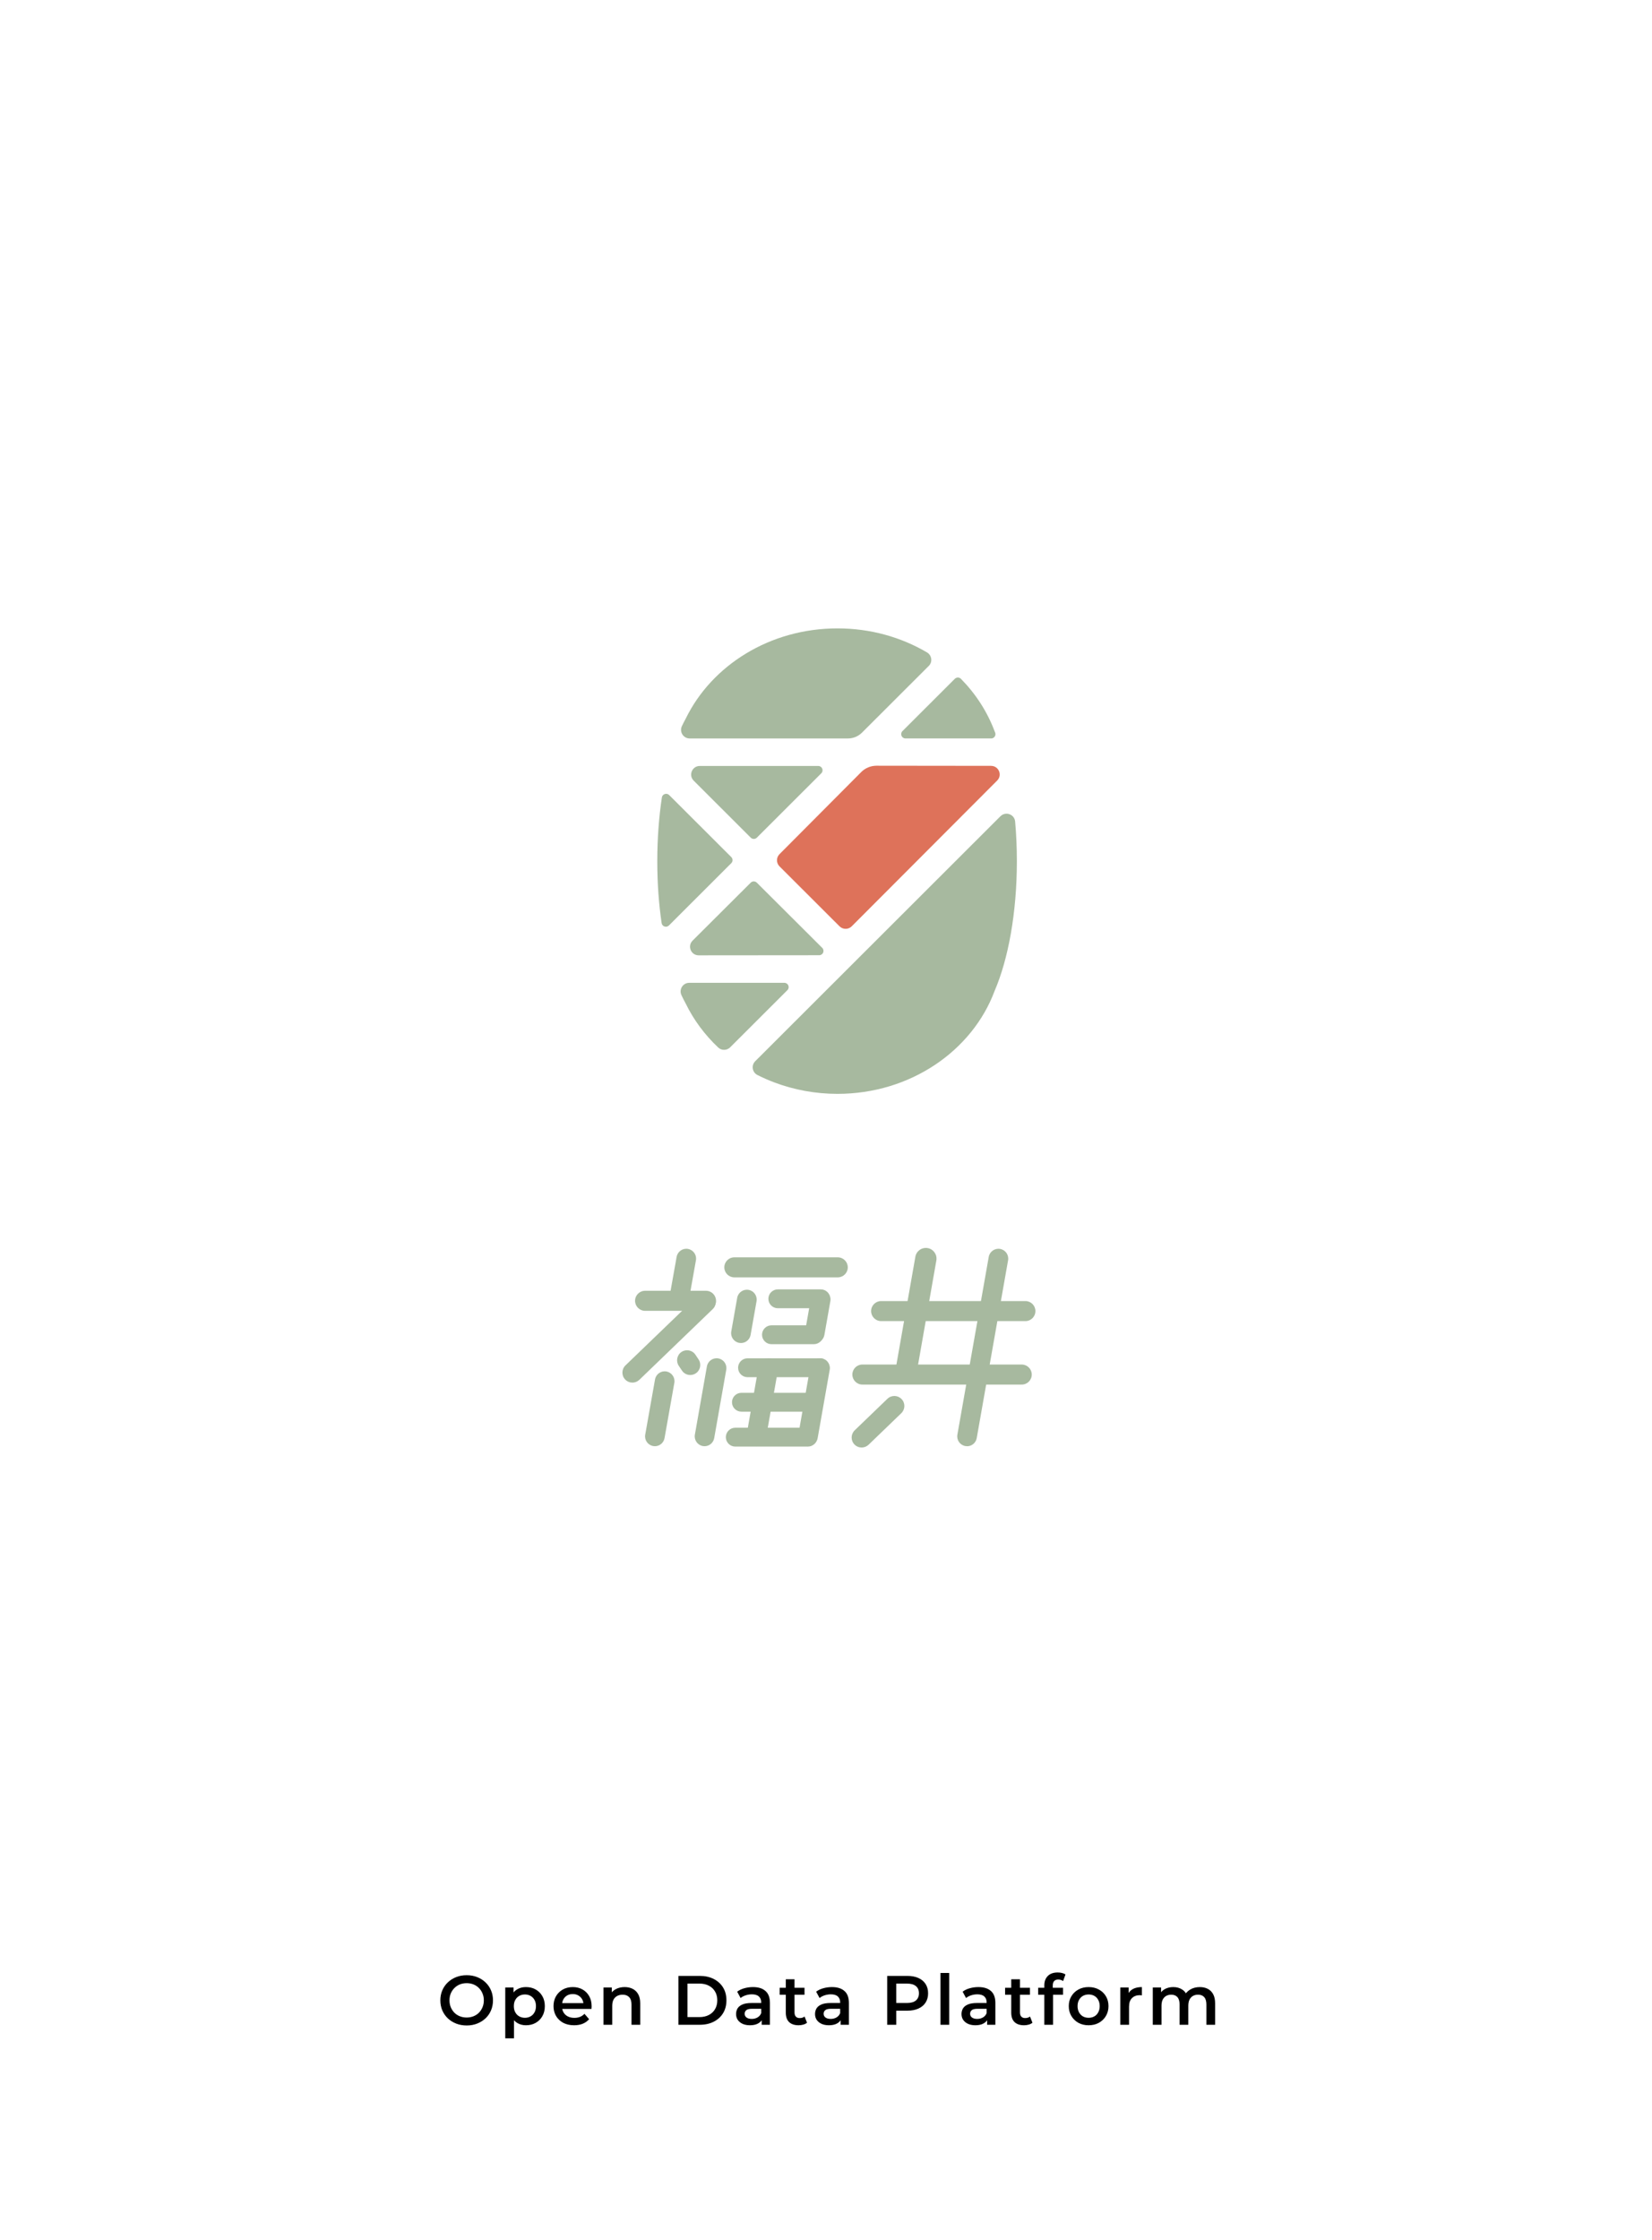 <svg width="284" height="385" viewBox="0 0 284 385" fill="none" xmlns="http://www.w3.org/2000/svg">
<rect width="284" height="385" fill="white"/>
<path d="M80.237 348.12C79.581 348.12 78.977 348.012 78.425 347.796C77.873 347.58 77.393 347.28 76.985 346.896C76.577 346.504 76.261 346.048 76.037 345.528C75.813 345 75.701 344.424 75.701 343.8C75.701 343.176 75.813 342.604 76.037 342.084C76.261 341.556 76.577 341.1 76.985 340.716C77.393 340.324 77.873 340.02 78.425 339.804C78.977 339.588 79.577 339.48 80.225 339.48C80.881 339.48 81.481 339.588 82.025 339.804C82.577 340.02 83.057 340.324 83.465 340.716C83.873 341.1 84.189 341.556 84.413 342.084C84.637 342.604 84.749 343.176 84.749 343.8C84.749 344.424 84.637 345 84.413 345.528C84.189 346.056 83.873 346.512 83.465 346.896C83.057 347.28 82.577 347.58 82.025 347.796C81.481 348.012 80.885 348.12 80.237 348.12ZM80.225 346.752C80.649 346.752 81.041 346.68 81.401 346.536C81.761 346.392 82.073 346.188 82.337 345.924C82.601 345.652 82.805 345.34 82.949 344.988C83.101 344.628 83.177 344.232 83.177 343.8C83.177 343.368 83.101 342.976 82.949 342.624C82.805 342.264 82.601 341.952 82.337 341.688C82.073 341.416 81.761 341.208 81.401 341.064C81.041 340.92 80.649 340.848 80.225 340.848C79.801 340.848 79.409 340.92 79.049 341.064C78.697 341.208 78.385 341.416 78.113 341.688C77.849 341.952 77.641 342.264 77.489 342.624C77.345 342.976 77.273 343.368 77.273 343.8C77.273 344.224 77.345 344.616 77.489 344.976C77.641 345.336 77.849 345.652 78.113 345.924C78.377 346.188 78.689 346.392 79.049 346.536C79.409 346.68 79.801 346.752 80.225 346.752ZM90.411 348.084C89.891 348.084 89.415 347.964 88.983 347.724C88.559 347.484 88.219 347.124 87.963 346.644C87.715 346.156 87.591 345.54 87.591 344.796C87.591 344.044 87.711 343.428 87.951 342.948C88.199 342.468 88.535 342.112 88.959 341.88C89.383 341.64 89.867 341.52 90.411 341.52C91.043 341.52 91.599 341.656 92.079 341.928C92.567 342.2 92.951 342.58 93.231 343.068C93.519 343.556 93.663 344.132 93.663 344.796C93.663 345.46 93.519 346.04 93.231 346.536C92.951 347.024 92.567 347.404 92.079 347.676C91.599 347.948 91.043 348.084 90.411 348.084ZM86.859 350.328V341.592H88.287V343.104L88.239 344.808L88.359 346.512V350.328H86.859ZM90.243 346.8C90.603 346.8 90.923 346.72 91.203 346.56C91.491 346.4 91.719 346.168 91.887 345.864C92.055 345.56 92.139 345.204 92.139 344.796C92.139 344.38 92.055 344.024 91.887 343.728C91.719 343.424 91.491 343.192 91.203 343.032C90.923 342.872 90.603 342.792 90.243 342.792C89.883 342.792 89.559 342.872 89.271 343.032C88.983 343.192 88.755 343.424 88.587 343.728C88.419 344.024 88.335 344.38 88.335 344.796C88.335 345.204 88.419 345.56 88.587 345.864C88.755 346.168 88.983 346.4 89.271 346.56C89.559 346.72 89.883 346.8 90.243 346.8ZM98.698 348.084C97.986 348.084 97.362 347.944 96.826 347.664C96.298 347.376 95.886 346.984 95.59 346.488C95.302 345.992 95.158 345.428 95.158 344.796C95.158 344.156 95.298 343.592 95.578 343.104C95.866 342.608 96.258 342.22 96.754 341.94C97.258 341.66 97.83 341.52 98.47 341.52C99.094 341.52 99.65 341.656 100.138 341.928C100.626 342.2 101.01 342.584 101.29 343.08C101.57 343.576 101.71 344.16 101.71 344.832C101.71 344.896 101.706 344.968 101.698 345.048C101.698 345.128 101.694 345.204 101.686 345.276H96.346V344.28H100.894L100.306 344.592C100.314 344.224 100.238 343.9 100.078 343.62C99.918 343.34 99.698 343.12 99.418 342.96C99.146 342.8 98.83 342.72 98.47 342.72C98.102 342.72 97.778 342.8 97.498 342.96C97.226 343.12 97.01 343.344 96.85 343.632C96.698 343.912 96.622 344.244 96.622 344.628V344.868C96.622 345.252 96.71 345.592 96.886 345.888C97.062 346.184 97.31 346.412 97.63 346.572C97.95 346.732 98.318 346.812 98.734 346.812C99.094 346.812 99.418 346.756 99.706 346.644C99.994 346.532 100.25 346.356 100.474 346.116L101.278 347.04C100.99 347.376 100.626 347.636 100.186 347.82C99.754 347.996 99.258 348.084 98.698 348.084ZM107.386 341.52C107.898 341.52 108.354 341.62 108.754 341.82C109.162 342.02 109.482 342.328 109.714 342.744C109.946 343.152 110.062 343.68 110.062 344.328V348H108.562V344.52C108.562 343.952 108.426 343.528 108.154 343.248C107.89 342.968 107.518 342.828 107.038 342.828C106.686 342.828 106.374 342.9 106.102 343.044C105.83 343.188 105.618 343.404 105.466 343.692C105.322 343.972 105.25 344.328 105.25 344.76V348H103.75V341.592H105.178V343.32L104.926 342.792C105.15 342.384 105.474 342.072 105.898 341.856C106.33 341.632 106.826 341.52 107.386 341.52ZM116.626 348V339.6H120.298C121.21 339.6 122.01 339.776 122.698 340.128C123.386 340.48 123.922 340.968 124.306 341.592C124.69 342.216 124.882 342.952 124.882 343.8C124.882 344.64 124.69 345.376 124.306 346.008C123.922 346.632 123.386 347.12 122.698 347.472C122.01 347.824 121.21 348 120.298 348H116.626ZM118.186 346.68H120.226C120.858 346.68 121.402 346.56 121.858 346.32C122.322 346.08 122.678 345.744 122.926 345.312C123.182 344.88 123.31 344.376 123.31 343.8C123.31 343.216 123.182 342.712 122.926 342.288C122.678 341.856 122.322 341.52 121.858 341.28C121.402 341.04 120.858 340.92 120.226 340.92H118.186V346.68ZM130.944 348V346.704L130.86 346.428V344.16C130.86 343.72 130.728 343.38 130.464 343.14C130.2 342.892 129.8 342.768 129.264 342.768C128.904 342.768 128.548 342.824 128.196 342.936C127.852 343.048 127.56 343.204 127.32 343.404L126.732 342.312C127.076 342.048 127.484 341.852 127.956 341.724C128.436 341.588 128.932 341.52 129.444 341.52C130.372 341.52 131.088 341.744 131.592 342.192C132.104 342.632 132.36 343.316 132.36 344.244V348H130.944ZM128.928 348.084C128.448 348.084 128.028 348.004 127.668 347.844C127.308 347.676 127.028 347.448 126.828 347.16C126.636 346.864 126.54 346.532 126.54 346.164C126.54 345.804 126.624 345.48 126.792 345.192C126.968 344.904 127.252 344.676 127.644 344.508C128.036 344.34 128.556 344.256 129.204 344.256H131.064V345.252H129.312C128.8 345.252 128.456 345.336 128.28 345.504C128.104 345.664 128.016 345.864 128.016 346.104C128.016 346.376 128.124 346.592 128.34 346.752C128.556 346.912 128.856 346.992 129.24 346.992C129.608 346.992 129.936 346.908 130.224 346.74C130.52 346.572 130.732 346.324 130.86 345.996L131.112 346.896C130.968 347.272 130.708 347.564 130.332 347.772C129.964 347.98 129.496 348.084 128.928 348.084ZM137.297 348.084C136.593 348.084 136.049 347.904 135.665 347.544C135.281 347.176 135.089 346.636 135.089 345.924V340.176H136.589V345.888C136.589 346.192 136.665 346.428 136.817 346.596C136.977 346.764 137.197 346.848 137.477 346.848C137.813 346.848 138.093 346.76 138.317 346.584L138.737 347.652C138.561 347.796 138.345 347.904 138.089 347.976C137.833 348.048 137.569 348.084 137.297 348.084ZM134.033 342.84V341.64H138.305V342.84H134.033ZM144.519 348V346.704L144.435 346.428V344.16C144.435 343.72 144.303 343.38 144.039 343.14C143.775 342.892 143.375 342.768 142.839 342.768C142.479 342.768 142.123 342.824 141.771 342.936C141.427 343.048 141.135 343.204 140.895 343.404L140.307 342.312C140.651 342.048 141.059 341.852 141.531 341.724C142.011 341.588 142.507 341.52 143.019 341.52C143.947 341.52 144.663 341.744 145.167 342.192C145.679 342.632 145.935 343.316 145.935 344.244V348H144.519ZM142.503 348.084C142.023 348.084 141.603 348.004 141.243 347.844C140.883 347.676 140.603 347.448 140.403 347.16C140.211 346.864 140.115 346.532 140.115 346.164C140.115 345.804 140.199 345.48 140.367 345.192C140.543 344.904 140.827 344.676 141.219 344.508C141.611 344.34 142.131 344.256 142.779 344.256H144.639V345.252H142.887C142.375 345.252 142.031 345.336 141.855 345.504C141.679 345.664 141.591 345.864 141.591 346.104C141.591 346.376 141.699 346.592 141.915 346.752C142.131 346.912 142.431 346.992 142.815 346.992C143.183 346.992 143.511 346.908 143.799 346.74C144.095 346.572 144.307 346.324 144.435 345.996L144.687 346.896C144.543 347.272 144.283 347.564 143.907 347.772C143.539 347.98 143.071 348.084 142.503 348.084ZM152.52 348V339.6H155.976C156.72 339.6 157.356 339.72 157.884 339.96C158.42 340.2 158.832 340.544 159.12 340.992C159.408 341.44 159.552 341.972 159.552 342.588C159.552 343.204 159.408 343.736 159.12 344.184C158.832 344.632 158.42 344.976 157.884 345.216C157.356 345.456 156.72 345.576 155.976 345.576H153.384L154.08 344.844V348H152.52ZM154.08 345.012L153.384 344.256H155.904C156.592 344.256 157.108 344.112 157.452 343.824C157.804 343.528 157.98 343.116 157.98 342.588C157.98 342.052 157.804 341.64 157.452 341.352C157.108 341.064 156.592 340.92 155.904 340.92H153.384L154.08 340.152V345.012ZM161.683 348V339.096H163.183V348H161.683ZM169.7 348V346.704L169.616 346.428V344.16C169.616 343.72 169.484 343.38 169.22 343.14C168.956 342.892 168.556 342.768 168.02 342.768C167.66 342.768 167.304 342.824 166.952 342.936C166.608 343.048 166.316 343.204 166.076 343.404L165.488 342.312C165.832 342.048 166.24 341.852 166.712 341.724C167.192 341.588 167.688 341.52 168.2 341.52C169.128 341.52 169.844 341.744 170.348 342.192C170.86 342.632 171.116 343.316 171.116 344.244V348H169.7ZM167.684 348.084C167.204 348.084 166.784 348.004 166.424 347.844C166.064 347.676 165.784 347.448 165.584 347.16C165.392 346.864 165.296 346.532 165.296 346.164C165.296 345.804 165.38 345.48 165.548 345.192C165.724 344.904 166.008 344.676 166.4 344.508C166.792 344.34 167.312 344.256 167.96 344.256H169.82V345.252H168.068C167.556 345.252 167.212 345.336 167.036 345.504C166.86 345.664 166.772 345.864 166.772 346.104C166.772 346.376 166.88 346.592 167.096 346.752C167.312 346.912 167.612 346.992 167.996 346.992C168.364 346.992 168.692 346.908 168.98 346.74C169.276 346.572 169.488 346.324 169.616 345.996L169.868 346.896C169.724 347.272 169.464 347.564 169.088 347.772C168.72 347.98 168.252 348.084 167.684 348.084ZM176.053 348.084C175.349 348.084 174.805 347.904 174.421 347.544C174.037 347.176 173.845 346.636 173.845 345.924V340.176H175.345V345.888C175.345 346.192 175.421 346.428 175.573 346.596C175.733 346.764 175.953 346.848 176.233 346.848C176.569 346.848 176.849 346.76 177.073 346.584L177.493 347.652C177.317 347.796 177.101 347.904 176.845 347.976C176.589 348.048 176.325 348.084 176.053 348.084ZM172.789 342.84V341.64H177.061V342.84H172.789ZM179.531 348V341.232C179.531 340.56 179.727 340.024 180.119 339.624C180.519 339.216 181.087 339.012 181.823 339.012C182.087 339.012 182.335 339.04 182.567 339.096C182.807 339.152 183.007 339.24 183.167 339.36L182.759 340.488C182.647 340.4 182.519 340.336 182.375 340.296C182.231 340.248 182.083 340.224 181.931 340.224C181.619 340.224 181.383 340.312 181.223 340.488C181.063 340.656 180.983 340.912 180.983 341.256V341.976L181.031 342.648V348H179.531ZM178.475 342.84V341.64H182.747V342.84H178.475ZM187.143 348.084C186.487 348.084 185.903 347.944 185.391 347.664C184.879 347.376 184.475 346.984 184.179 346.488C183.883 345.992 183.735 345.428 183.735 344.796C183.735 344.156 183.883 343.592 184.179 343.104C184.475 342.608 184.879 342.22 185.391 341.94C185.903 341.66 186.487 341.52 187.143 341.52C187.807 341.52 188.395 341.66 188.907 341.94C189.427 342.22 189.831 342.604 190.119 343.092C190.415 343.58 190.563 344.148 190.563 344.796C190.563 345.428 190.415 345.992 190.119 346.488C189.831 346.984 189.427 347.376 188.907 347.664C188.395 347.944 187.807 348.084 187.143 348.084ZM187.143 346.8C187.511 346.8 187.839 346.72 188.127 346.56C188.415 346.4 188.639 346.168 188.799 345.864C188.967 345.56 189.051 345.204 189.051 344.796C189.051 344.38 188.967 344.024 188.799 343.728C188.639 343.424 188.415 343.192 188.127 343.032C187.839 342.872 187.515 342.792 187.155 342.792C186.787 342.792 186.459 342.872 186.171 343.032C185.891 343.192 185.667 343.424 185.499 343.728C185.331 344.024 185.247 344.38 185.247 344.796C185.247 345.204 185.331 345.56 185.499 345.864C185.667 346.168 185.891 346.4 186.171 346.56C186.459 346.72 186.783 346.8 187.143 346.8ZM192.597 348V341.592H194.025V343.356L193.857 342.84C194.049 342.408 194.349 342.08 194.757 341.856C195.173 341.632 195.689 341.52 196.305 341.52V342.948C196.241 342.932 196.181 342.924 196.125 342.924C196.069 342.916 196.013 342.912 195.957 342.912C195.389 342.912 194.937 343.08 194.601 343.416C194.265 343.744 194.097 344.236 194.097 344.892V348H192.597ZM206.266 341.52C206.778 341.52 207.23 341.62 207.622 341.82C208.022 342.02 208.334 342.328 208.558 342.744C208.782 343.152 208.894 343.68 208.894 344.328V348H207.394V344.52C207.394 343.952 207.27 343.528 207.022 343.248C206.774 342.968 206.418 342.828 205.954 342.828C205.626 342.828 205.334 342.9 205.078 343.044C204.83 343.188 204.634 343.4 204.49 343.68C204.354 343.96 204.286 344.316 204.286 344.748V348H202.786V344.52C202.786 343.952 202.662 343.528 202.414 343.248C202.166 342.968 201.81 342.828 201.346 342.828C201.018 342.828 200.726 342.9 200.47 343.044C200.222 343.188 200.026 343.4 199.882 343.68C199.746 343.96 199.678 344.316 199.678 344.748V348H198.178V341.592H199.606V343.296L199.354 342.792C199.57 342.376 199.882 342.06 200.29 341.844C200.706 341.628 201.178 341.52 201.706 341.52C202.306 341.52 202.826 341.668 203.266 341.964C203.714 342.26 204.01 342.708 204.154 343.308L203.566 343.104C203.774 342.624 204.118 342.24 204.598 341.952C205.078 341.664 205.634 341.52 206.266 341.52Z" fill="black"/>
<path d="M148.13 248.787C147.681 248.787 147.228 248.613 146.889 248.26C146.229 247.578 146.252 246.488 146.935 245.828L152.559 240.41C153.241 239.751 154.331 239.769 154.991 240.456C155.651 241.138 155.628 242.228 154.945 242.888L149.321 248.306C148.987 248.627 148.556 248.787 148.125 248.787H148.13Z" fill="#A7B99F"/>
<path d="M139.917 231.026H132.625C131.728 231.026 131.004 230.298 131.004 229.405C131.004 228.511 131.732 227.783 132.625 227.783H139.917C140.814 227.783 141.538 228.511 141.538 229.405C141.538 230.298 140.81 231.026 139.917 231.026Z" fill="#A7B99F"/>
<path d="M141.103 224.848H133.715C132.817 224.848 132.094 224.12 132.094 223.227C132.094 222.334 132.822 221.605 133.715 221.605H141.103C142 221.605 142.724 222.334 142.724 223.227C142.724 224.12 141.996 224.848 141.103 224.848Z" fill="#A7B99F"/>
<path d="M140.984 236.696H128.508C127.61 236.696 126.887 235.968 126.887 235.074C126.887 234.181 127.615 233.453 128.508 233.453H140.984C141.882 233.453 142.606 234.181 142.606 235.074C142.606 235.968 141.877 236.696 140.984 236.696Z" fill="#A7B99F"/>
<path d="M139.935 242.625H127.459C126.562 242.625 125.838 241.897 125.838 241.004C125.838 240.111 126.566 239.383 127.459 239.383H139.935C140.833 239.383 141.557 240.111 141.557 241.004C141.557 241.897 140.828 242.625 139.935 242.625Z" fill="#A7B99F"/>
<path d="M138.879 248.627H126.403C125.505 248.627 124.781 247.899 124.781 247.006C124.781 246.113 125.509 245.385 126.403 245.385H138.879C139.776 245.385 140.5 246.113 140.5 247.006C140.5 247.899 139.772 248.627 138.879 248.627Z" fill="#A7B99F"/>
<path d="M140.063 230.829C139.967 230.829 139.866 230.82 139.77 230.801C138.854 230.641 138.24 229.766 138.4 228.846L139.422 223.061C139.582 222.145 140.457 221.531 141.377 221.691C142.294 221.852 142.907 222.727 142.747 223.647L141.726 229.432C141.579 230.252 140.869 230.829 140.068 230.829H140.063Z" fill="#A7B99F"/>
<path d="M138.905 248.562C138.809 248.562 138.708 248.553 138.612 248.535C137.696 248.374 137.082 247.5 137.242 246.579L139.312 234.84C139.473 233.924 140.348 233.31 141.268 233.471C142.184 233.631 142.798 234.506 142.638 235.426L140.567 247.165C140.421 247.985 139.711 248.562 138.909 248.562H138.905Z" fill="#A7B99F"/>
<path d="M121.12 248.562C121.023 248.562 120.923 248.553 120.827 248.535C119.911 248.374 119.297 247.5 119.457 246.579L121.527 234.84C121.688 233.924 122.562 233.31 123.483 233.471C124.404 233.631 125.013 234.506 124.852 235.426L122.782 247.165C122.636 247.985 121.926 248.562 121.124 248.562H121.12Z" fill="#A7B99F"/>
<path d="M130.014 248.562C129.918 248.562 129.817 248.553 129.721 248.535C128.805 248.374 128.191 247.5 128.352 246.579L130.422 234.84C130.582 233.924 131.461 233.31 132.377 233.471C133.294 233.631 133.907 234.506 133.747 235.426L131.677 247.165C131.53 247.985 130.82 248.562 130.019 248.562H130.014Z" fill="#A7B99F"/>
<path d="M127.376 230.829C127.279 230.829 127.179 230.82 127.082 230.801C126.166 230.641 125.553 229.766 125.713 228.846L126.734 223.061C126.895 222.145 127.765 221.531 128.69 221.691C129.606 221.852 130.22 222.727 130.059 223.647L129.038 229.432C128.892 230.252 128.182 230.829 127.38 230.829H127.376Z" fill="#A7B99F"/>
<path d="M116.92 223.972C116.824 223.972 116.723 223.963 116.622 223.945C115.706 223.78 115.092 222.905 115.257 221.989L116.32 216.021C116.485 215.101 117.355 214.487 118.276 214.652C119.192 214.817 119.805 215.691 119.64 216.607L118.578 222.575C118.431 223.395 117.721 223.968 116.92 223.968V223.972Z" fill="#A7B99F"/>
<path d="M112.584 248.562C112.488 248.562 112.387 248.553 112.286 248.534C111.37 248.37 110.756 247.495 110.921 246.579L112.607 237.084C112.772 236.168 113.642 235.55 114.562 235.719C115.478 235.884 116.092 236.759 115.927 237.675L114.242 247.17C114.095 247.989 113.385 248.562 112.584 248.562Z" fill="#A7B99F"/>
<path d="M121.372 225.292H110.898C109.95 225.292 109.176 224.522 109.176 223.57C109.176 222.617 109.945 221.848 110.898 221.848H121.372C122.321 221.848 123.095 222.617 123.095 223.57C123.095 224.522 122.325 225.292 121.372 225.292Z" fill="#A7B99F"/>
<path d="M144.026 219.542H126.242C125.294 219.542 124.52 218.772 124.52 217.82C124.52 216.867 125.289 216.098 126.242 216.098H144.021C144.97 216.098 145.744 216.867 145.744 217.82C145.744 218.772 144.974 219.542 144.021 219.542H144.026Z" fill="#A7B99F"/>
<path d="M118.669 236.325C118.115 236.325 117.57 236.059 117.235 235.56L116.69 234.745C116.164 233.957 116.374 232.885 117.162 232.358C117.95 231.832 119.022 232.042 119.548 232.83L120.093 233.645C120.62 234.433 120.409 235.505 119.622 236.032C119.328 236.228 118.994 236.32 118.669 236.32V236.325Z" fill="#A7B99F"/>
<path d="M108.722 237.63C108.273 237.63 107.82 237.456 107.481 237.103C106.821 236.421 106.844 235.331 107.526 234.671L120.145 222.516C120.827 221.856 121.917 221.874 122.577 222.561C123.236 223.244 123.213 224.334 122.531 224.993L109.913 237.149C109.578 237.469 109.148 237.63 108.717 237.63H108.722Z" fill="#A7B99F"/>
<path d="M166.249 248.563C166.152 248.563 166.052 248.554 165.955 248.536C165.039 248.375 164.426 247.501 164.586 246.58L169.977 216.022C170.137 215.106 171.012 214.492 171.932 214.652C172.848 214.813 173.462 215.687 173.302 216.608L167.911 247.171C167.765 247.991 167.055 248.568 166.253 248.568L166.249 248.563Z" fill="#A7B99F"/>
<path d="M176.279 227.059H151.478C150.53 227.059 149.756 226.29 149.756 225.337C149.756 224.385 150.525 223.615 151.478 223.615H176.279C177.227 223.615 178.001 224.385 178.001 225.337C178.001 226.29 177.232 227.059 176.279 227.059Z" fill="#A7B99F"/>
<path d="M175.651 237.968H148.253C147.305 237.968 146.531 237.198 146.531 236.246C146.531 235.293 147.301 234.523 148.253 234.523H175.651C176.599 234.523 177.373 235.293 177.373 236.246C177.373 237.198 176.604 237.968 175.651 237.968Z" fill="#A7B99F"/>
<path d="M155.737 237.685C155.632 237.685 155.527 237.676 155.417 237.658C154.418 237.484 153.754 236.531 153.928 235.537L157.363 215.999C157.537 215 158.485 214.336 159.484 214.51C160.478 214.684 161.146 215.637 160.972 216.631L157.542 236.169C157.386 237.058 156.612 237.685 155.742 237.685H155.737Z" fill="#A7B99F"/>
<g clip-path="url(#clip0_3372_1454)">
<path d="M119.253 134.171L129.065 143.971C129.354 144.259 129.824 144.259 130.113 143.971L141.191 132.907C141.657 132.441 141.328 131.646 140.669 131.646H120.3C118.982 131.646 118.32 133.24 119.253 134.171Z" fill="#A7B99F"/>
<path d="M159.667 114.458C160.356 113.77 160.2 112.624 159.36 112.129C154.922 109.516 149.64 108 143.969 108C132.34 108 122.342 114.369 117.889 123.503C117.66 123.917 117.438 124.353 117.223 124.808C116.76 125.788 117.478 126.919 118.563 126.919H145.776C146.679 126.919 147.545 126.56 148.185 125.921L159.667 114.454V114.458Z" fill="#A7B99F"/>
<path d="M115.043 136.651C114.614 136.222 113.877 136.463 113.784 137.062C113.277 140.448 112.996 144.137 112.996 148C112.996 151.862 113.259 155.341 113.74 158.646C113.829 159.248 114.565 159.488 114.999 159.06L125.718 148.354C126.007 148.066 126.007 147.597 125.718 147.308L115.043 136.651Z" fill="#A7B99F"/>
<path d="M171.989 140.288L129.83 182.395C129.116 183.109 129.312 184.31 130.215 184.765C131.118 185.219 132.136 185.67 133.139 186.047C134.812 186.676 136.567 187.164 138.38 187.497C140.19 187.826 142.056 188.003 143.969 188.003C156.517 188.003 167.17 180.588 170.997 170.282C173.333 164.848 174.813 156.882 174.813 148.003C174.813 145.659 174.71 143.382 174.514 141.194C174.403 139.948 172.878 139.405 171.993 140.288H171.989Z" fill="#A7B99F"/>
<path d="M118.489 168.918C117.404 168.918 116.69 170.045 117.145 171.025C117.386 171.542 117.634 172.034 117.889 172.496C119.259 175.309 121.161 177.86 123.471 180.041C124.049 180.588 124.963 180.566 125.525 180.004L135.364 170.178C135.83 169.713 135.501 168.918 134.842 168.918H118.489Z" fill="#A7B99F"/>
<path d="M170.391 126.92C170.924 126.92 171.279 126.376 171.072 125.888L170.998 125.718C169.739 122.336 167.748 119.264 165.194 116.665C164.909 116.373 164.435 116.381 164.146 116.665L155.144 125.655C154.678 126.121 155.007 126.916 155.666 126.916H170.391V126.92Z" fill="#A7B99F"/>
<path d="M170.38 131.628L150.681 131.605C149.693 131.605 148.749 131.997 148.053 132.696L134.003 146.809C133.429 147.386 133.429 148.321 134.003 148.898L144.326 159.207C144.903 159.784 145.843 159.784 146.421 159.207L171.428 134.152C172.357 133.221 171.698 131.631 170.38 131.631V131.628Z" fill="#DE725A"/>
<path d="M119.062 161.667L129.06 151.705C129.348 151.416 129.815 151.416 130.107 151.705L141.352 162.912C141.818 163.378 141.489 164.173 140.83 164.177L120.11 164.195C118.788 164.195 118.129 162.602 119.062 161.67V161.667Z" fill="#A7B99F"/>
</g>
<defs>
<clipPath id="clip0_3372_1454">
<rect width="61.81" height="80" fill="white" transform="translate(113 108)"/>
</clipPath>
</defs>
</svg>
